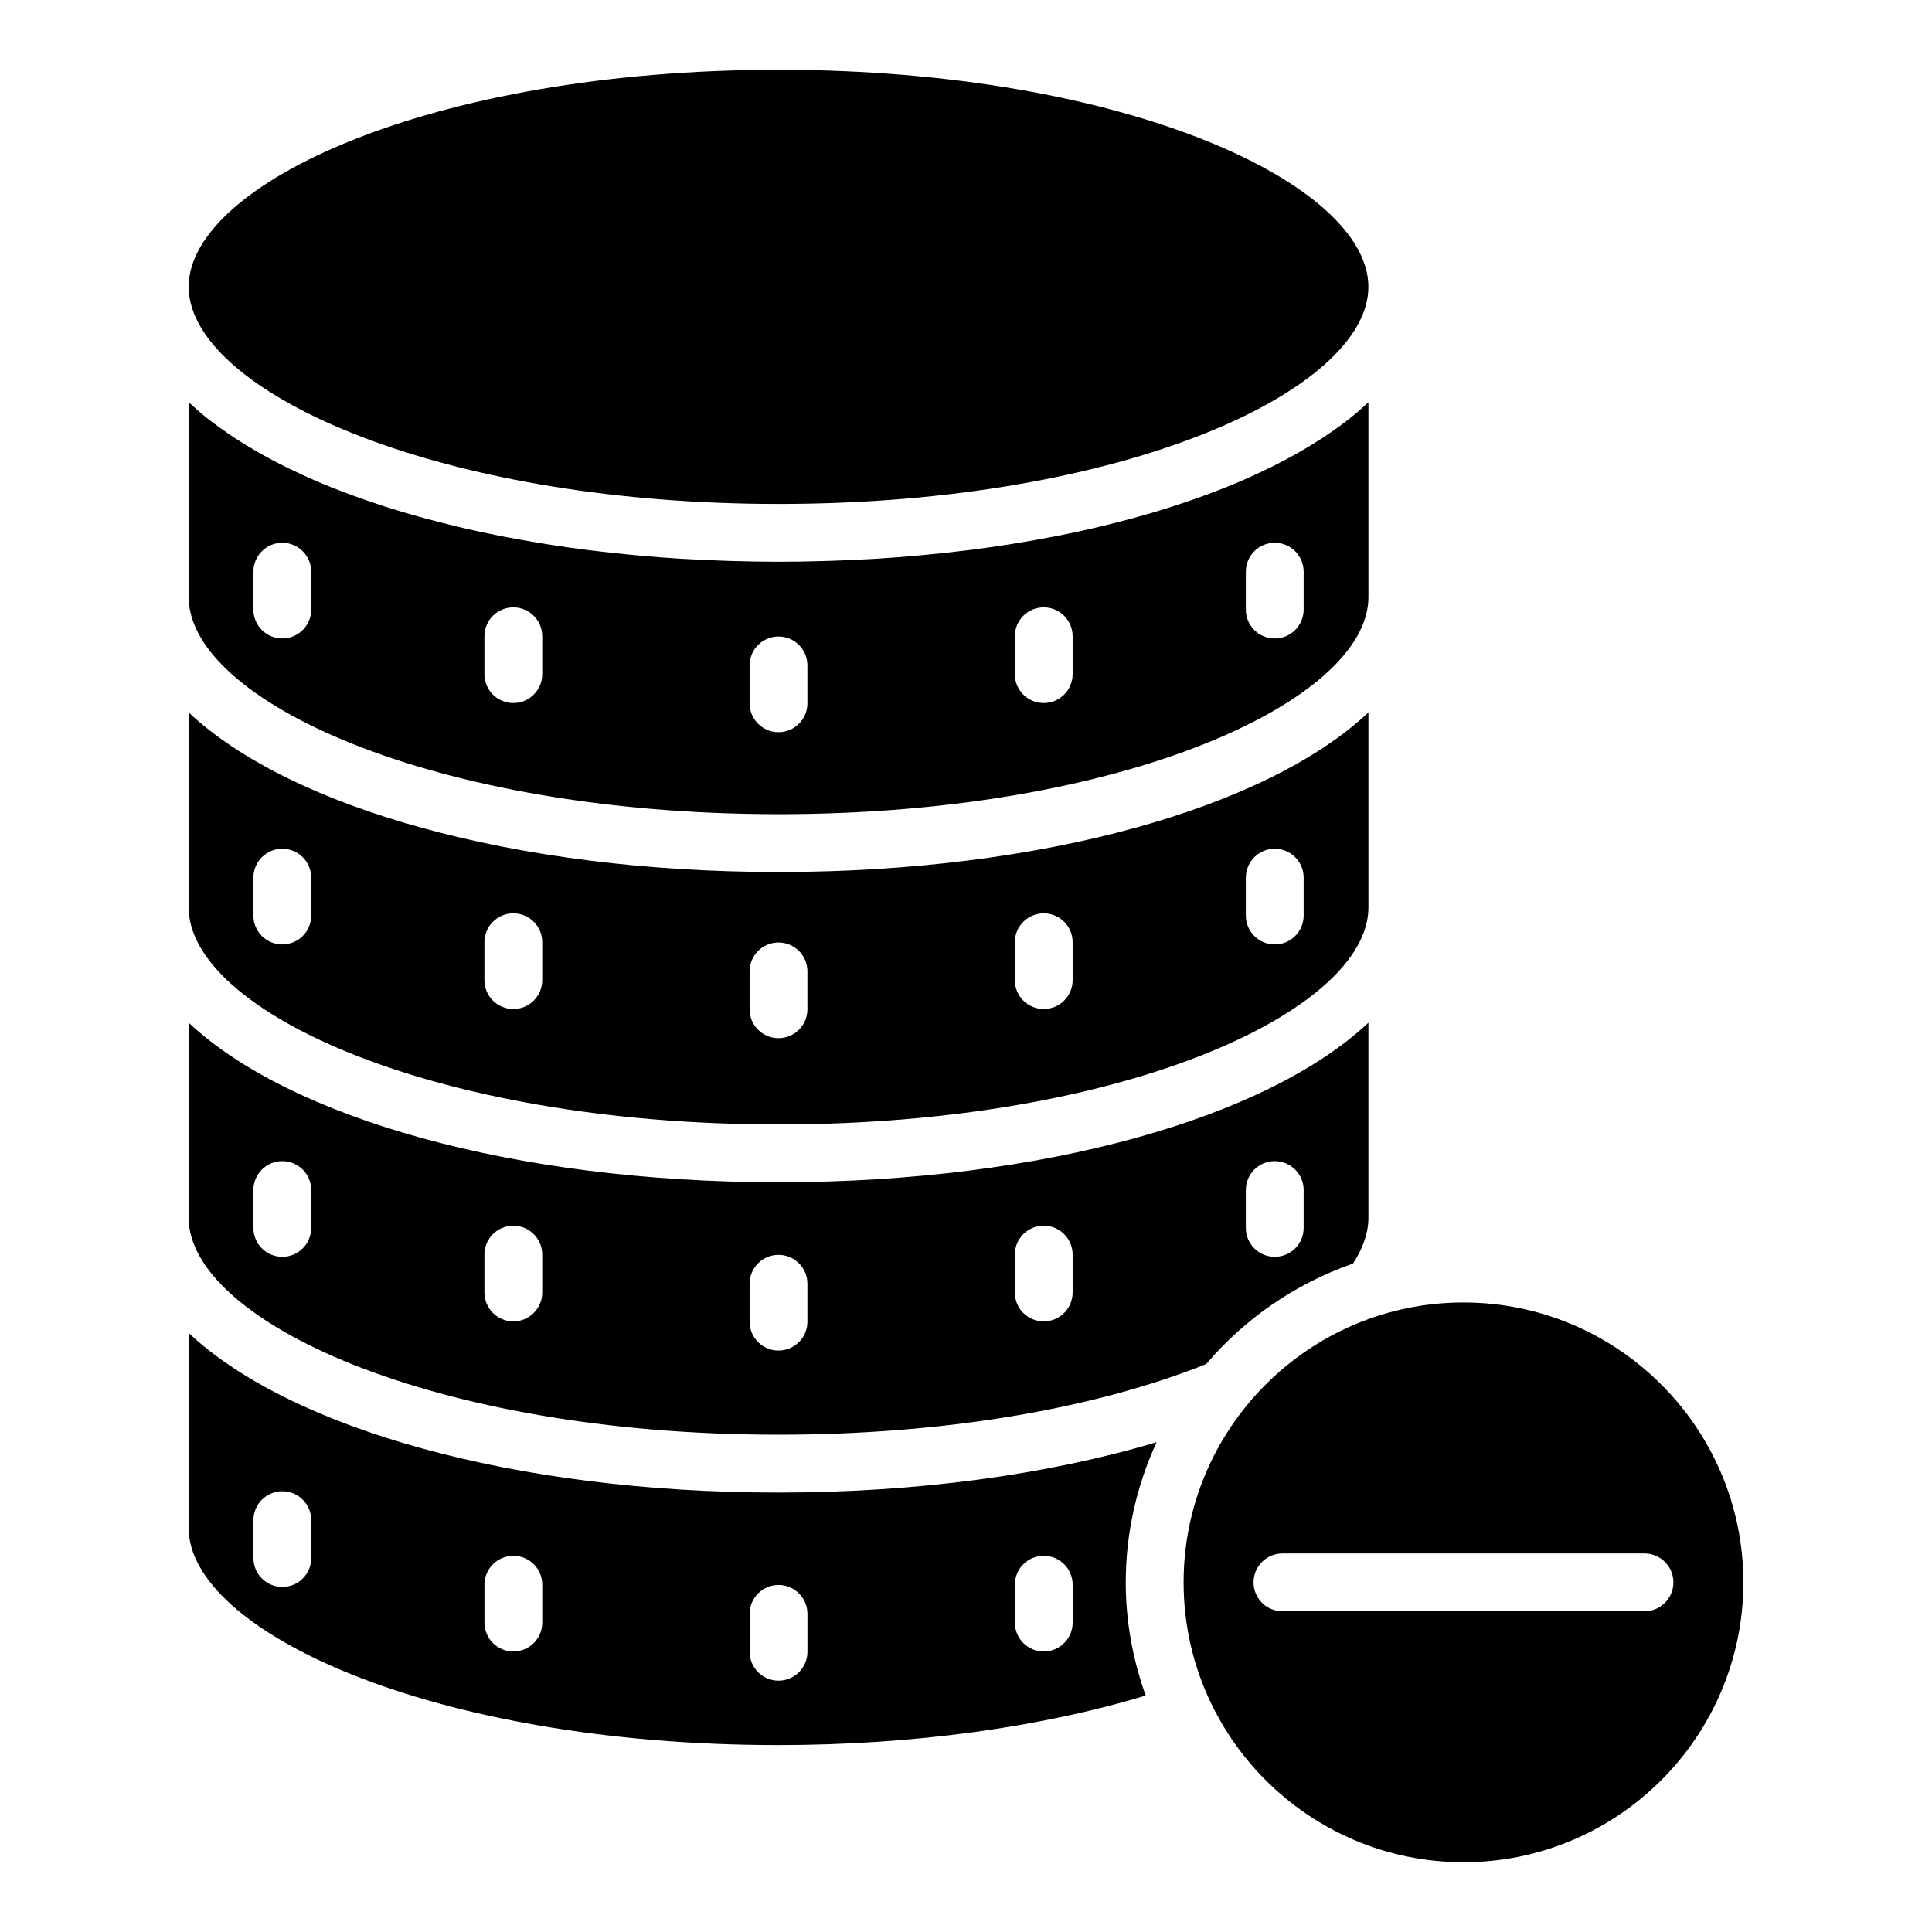 <?xml version="1.0" encoding="UTF-8"?>
<!-- Uploaded to: ICON Repo, www.iconrepo.com, Generator: ICON Repo Mixer Tools -->
<svg fill="#000000" width="800px" height="800px" version="1.1" viewBox="144 144 512 512" xmlns="http://www.w3.org/2000/svg">
 <g>
  <path d="m350.32 359.77c92.125 0 156.33-30.316 156.33-57.531v-51.617c-0.129 0.121-0.285 0.234-0.414 0.355-1.559 1.441-3.195 2.863-4.961 4.246-0.035 0.027-0.074 0.055-0.109 0.082-1.719 1.344-3.559 2.652-5.469 3.941-0.383 0.258-0.762 0.512-1.148 0.766-3.996 2.625-8.379 5.125-13.117 7.492-0.449 0.227-0.906 0.449-1.363 0.672-2.356 1.148-4.769 2.269-7.293 3.348-0.035 0.016-0.07 0.035-0.109 0.047-2.609 1.117-5.324 2.188-8.105 3.227-0.488 0.184-0.988 0.363-1.484 0.547-2.555 0.934-5.164 1.84-7.852 2.707-0.266 0.086-0.52 0.176-0.785 0.262-2.949 0.941-5.981 1.84-9.074 2.699-0.512 0.141-1.031 0.277-1.547 0.418-2.758 0.75-5.57 1.461-8.434 2.144-0.457 0.109-0.906 0.223-1.367 0.332-3.246 0.754-6.559 1.465-9.934 2.129-0.492 0.098-0.996 0.188-1.492 0.281-2.969 0.57-5.981 1.105-9.043 1.605-0.645 0.105-1.285 0.215-1.934 0.316-3.492 0.551-7.035 1.062-10.637 1.516-0.434 0.055-0.875 0.102-1.309 0.152-3.211 0.398-6.465 0.75-9.758 1.066-0.789 0.078-1.574 0.156-2.367 0.227-3.703 0.336-7.441 0.633-11.234 0.867-0.316 0.02-0.637 0.031-0.949 0.051-3.469 0.207-6.977 0.359-10.512 0.48-0.949 0.031-1.902 0.062-2.856 0.09-3.856 0.105-7.734 0.176-11.664 0.176h-0.023-0.016-0.082c-3.867 0-7.688-0.07-11.48-0.176-1.047-0.027-2.09-0.062-3.133-0.098-3.32-0.117-6.613-0.266-9.871-0.453-0.523-0.031-1.055-0.051-1.574-0.082-3.644-0.227-7.234-0.516-10.789-0.836-1.035-0.094-2.059-0.195-3.082-0.293-2.922-0.285-5.812-0.602-8.672-0.949-0.734-0.09-1.48-0.168-2.211-0.262-3.41-0.434-6.769-0.918-10.082-1.438-0.934-0.148-1.852-0.305-2.777-0.457-2.652-0.438-5.269-0.902-7.856-1.395-0.812-0.156-1.633-0.301-2.441-0.461-3.168-0.629-6.281-1.297-9.336-2.004-0.77-0.176-1.523-0.367-2.285-0.551-2.469-0.594-4.898-1.211-7.289-1.855-0.789-0.211-1.582-0.418-2.359-0.637-2.914-0.812-5.769-1.656-8.551-2.543-0.551-0.176-1.082-0.363-1.629-0.539-2.34-0.766-4.625-1.555-6.863-2.367-0.707-0.258-1.414-0.512-2.109-0.773-2.629-0.988-5.199-2-7.676-3.059-0.297-0.129-0.578-0.262-0.875-0.391-2.219-0.961-4.359-1.949-6.445-2.965-0.609-0.293-1.215-0.59-1.812-0.887-4.606-2.309-8.867-4.742-12.766-7.297-0.488-0.32-0.965-0.641-1.441-0.965-1.742-1.184-3.422-2.383-5.008-3.609-0.16-0.125-0.336-0.242-0.496-0.367-1.711-1.344-3.297-2.723-4.809-4.117-0.156-0.141-0.34-0.277-0.492-0.422v51.609c-0.004 27.227 64.195 57.543 156.32 57.543zm123.84-64.27c0-4.234 3.43-7.66 7.66-7.66s7.66 3.426 7.66 7.66v10.039c0 4.234-3.43 7.66-7.66 7.66s-7.66-3.426-7.66-7.66zm-61.223 17.113c0-4.234 3.43-7.66 7.66-7.66 4.231 0 7.66 3.426 7.66 7.66v10.039c0 4.234-3.43 7.66-7.66 7.66-4.231 0-7.66-3.426-7.66-7.66zm-70.285 7.727c0-4.234 3.43-7.66 7.66-7.66 4.231 0 7.66 3.426 7.66 7.66v10.039c0 4.234-3.43 7.66-7.66 7.66-4.231 0-7.66-3.426-7.66-7.66zm-70.277-7.727c0-4.234 3.43-7.66 7.66-7.66 4.231 0 7.66 3.426 7.66 7.66v10.039c0 4.234-3.43 7.66-7.66 7.66-4.231 0-7.66-3.426-7.66-7.66zm-61.223-17.113c0-4.234 3.43-7.66 7.66-7.66 4.231 0 7.66 3.426 7.66 7.66v10.039c0 4.234-3.43 7.66-7.66 7.66-4.231 0-7.66-3.426-7.66-7.66z"/>
  <path d="m242.81 260.88c27.191 9.926 64.191 16.668 107.49 16.672 92.129-0.004 156.33-30.32 156.34-57.535-0.012-27.215-64.207-57.527-156.32-57.527-92.117 0-156.31 30.312-156.32 57.523 0.004 14.422 18.16 29.672 48.812 40.867z"/>
  <path d="m350.32 441.99c92.125 0 156.33-30.316 156.33-57.531v-51.66c-26.754 25.172-85.945 42.293-156.33 42.293-70.383 0-129.57-17.121-156.33-42.293v51.66c0 27.215 64.199 57.531 156.33 57.531zm123.84-65.402c0-4.234 3.43-7.66 7.66-7.66s7.66 3.426 7.66 7.66v10.039c0 4.234-3.43 7.66-7.66 7.66s-7.66-3.426-7.66-7.66zm-61.223 17.113c0-4.234 3.43-7.66 7.66-7.66 4.231 0 7.66 3.426 7.66 7.66v10.039c0 4.234-3.43 7.66-7.66 7.66-4.231 0-7.66-3.426-7.66-7.66zm-70.285 7.727c0-4.234 3.43-7.66 7.66-7.66 4.231 0 7.66 3.426 7.66 7.66v10.039c0 4.234-3.43 7.66-7.66 7.66-4.231 0-7.66-3.426-7.66-7.66zm-70.277-7.727c0-4.234 3.43-7.66 7.66-7.66 4.231 0 7.66 3.426 7.66 7.66v10.039c0 4.234-3.43 7.66-7.66 7.66-4.231 0-7.66-3.426-7.66-7.66zm-61.223-17.113c0-4.234 3.43-7.66 7.66-7.66 4.231 0 7.66 3.426 7.66 7.66v10.039c0 4.234-3.43 7.66-7.66 7.66-4.231 0-7.66-3.426-7.66-7.66z"/>
  <path d="m350.28 524.21c43.164 0 83.316-6.664 113.39-18.727 10.254-12.062 23.645-21.324 38.895-26.625 2.656-4.07 4.082-8.156 4.082-12.191v-51.652c-26.754 25.172-85.945 42.293-156.33 42.293-70.383 0-129.57-17.121-156.33-42.293v51.652c0 27.219 64.188 57.543 156.29 57.543zm123.88-64.84c0-4.234 3.43-7.66 7.66-7.66s7.66 3.426 7.66 7.66v10.039c0 4.234-3.43 7.66-7.66 7.66s-7.66-3.426-7.66-7.66zm-61.223 17.113c0-4.234 3.43-7.66 7.66-7.66 4.231 0 7.66 3.426 7.66 7.66v10.039c0 4.234-3.43 7.66-7.66 7.66-4.231 0-7.66-3.426-7.66-7.66zm-70.285 7.727c0-4.234 3.43-7.66 7.66-7.66 4.231 0 7.66 3.426 7.66 7.66v10.039c0 4.234-3.43 7.66-7.66 7.66-4.231 0-7.66-3.426-7.66-7.66zm-70.277-7.727c0-4.234 3.43-7.66 7.66-7.66 4.231 0 7.66 3.426 7.66 7.66v10.039c0 4.234-3.43 7.66-7.66 7.66-4.231 0-7.66-3.426-7.66-7.66zm-61.223-17.113c0-4.234 3.43-7.66 7.66-7.66 4.231 0 7.66 3.426 7.66 7.66v10.039c0 4.234-3.43 7.66-7.66 7.66-4.231 0-7.66-3.426-7.66-7.66z"/>
  <path d="m350.28 539.54c-70.363 0-129.54-17.125-156.29-42.297v51.68c0 27.219 64.184 57.543 156.29 57.543 35.328 0 69.477-4.668 97.336-13.133-3.356-9.395-5.281-19.461-5.281-29.992 0-13.262 2.977-25.812 8.176-37.145-28.855 8.617-63.547 13.344-100.23 13.344zm-123.8 17.352c0 4.234-3.43 7.66-7.66 7.66-4.231 0-7.66-3.426-7.66-7.66v-10.039c0-4.234 3.43-7.66 7.66-7.66 4.231 0 7.66 3.426 7.66 7.66zm61.223 17.109c0 4.234-3.43 7.66-7.66 7.66s-7.66-3.426-7.66-7.66v-10.039c0-4.234 3.43-7.66 7.66-7.66s7.66 3.426 7.66 7.66zm70.277 7.731c0 4.234-3.43 7.66-7.66 7.66-4.231 0-7.66-3.426-7.66-7.66v-10.039c0-4.234 3.43-7.66 7.66-7.66 4.231 0 7.66 3.426 7.66 7.66zm70.285-7.731c0 4.234-3.43 7.66-7.66 7.66s-7.66-3.426-7.66-7.66v-10.039c0-4.234 3.43-7.66 7.66-7.66s7.66 3.426 7.66 7.66z"/>
  <path d="m531.84 489.17c-40.902 0-74.172 33.273-74.172 74.168-0.004 40.898 33.27 74.172 74.172 74.172 40.898 0 74.168-33.273 74.168-74.168 0-40.898-33.273-74.172-74.168-74.172zm47.969 81.832h-95.945c-4.231 0-7.66-3.426-7.66-7.66s3.43-7.66 7.66-7.66h95.945c4.231 0 7.66 3.426 7.66 7.66 0.004 4.234-3.43 7.66-7.66 7.66z"/>
 </g>
</svg>